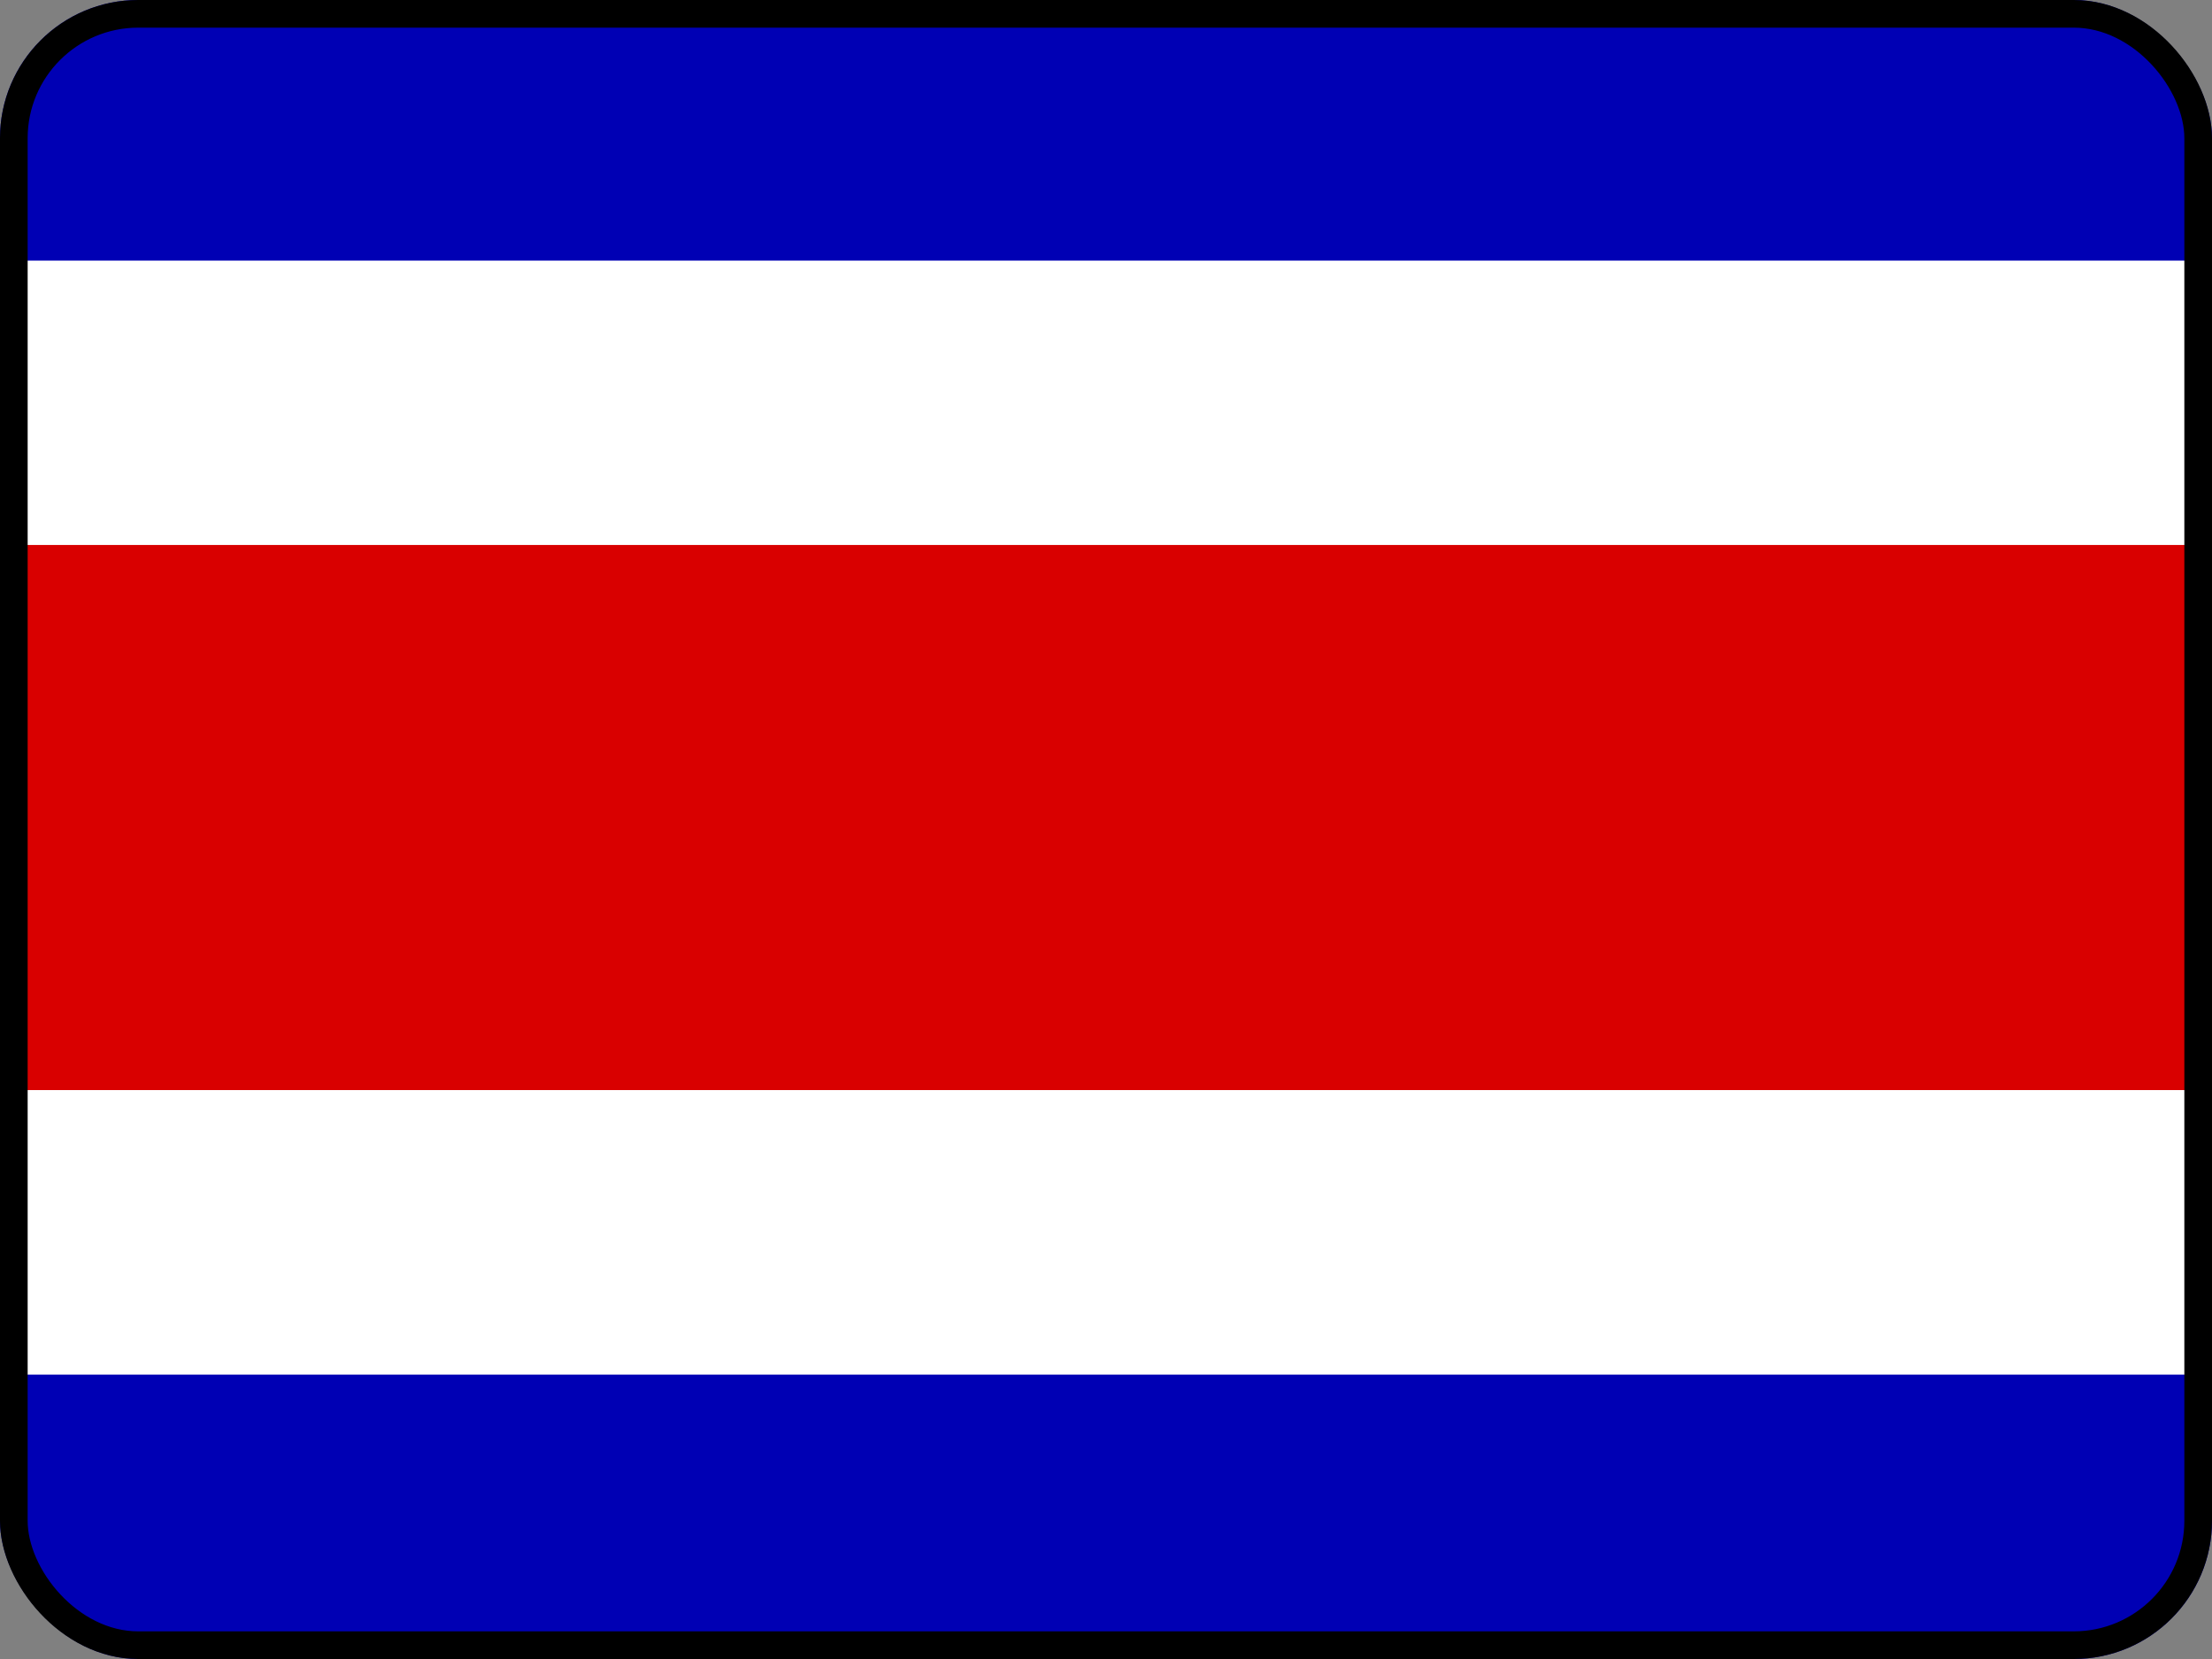 <svg width="16" height="12" viewBox="0 0 16 12" fill="none" xmlns="http://www.w3.org/2000/svg">
<rect x="0" y="0" width="16" height="12" fill="#808080" stroke="none"/>
<g clip-path="url(#clip0_3369_82758)">
<path fill-rule="evenodd" clip-rule="evenodd" d="M0 0H16V12H0V0Z" fill="#0000B4"/>
<path fill-rule="evenodd" clip-rule="evenodd" d="M0 1.885H16V9.943H0V1.885Z" fill="white"/>
<path fill-rule="evenodd" clip-rule="evenodd" d="M0 3.942H16V7.885H0V3.942Z" fill="#D90000"/>
</g>
<rect x="0.1" y="0.1" width="15.8" height="11.8" rx="0.9" stroke="black" stroke-width="0.2"/>
<defs>
<clipPath id="clip0_3369_82758">
<rect width="16" height="12" rx="1" fill="white"/>
</clipPath>
</defs>
</svg>
